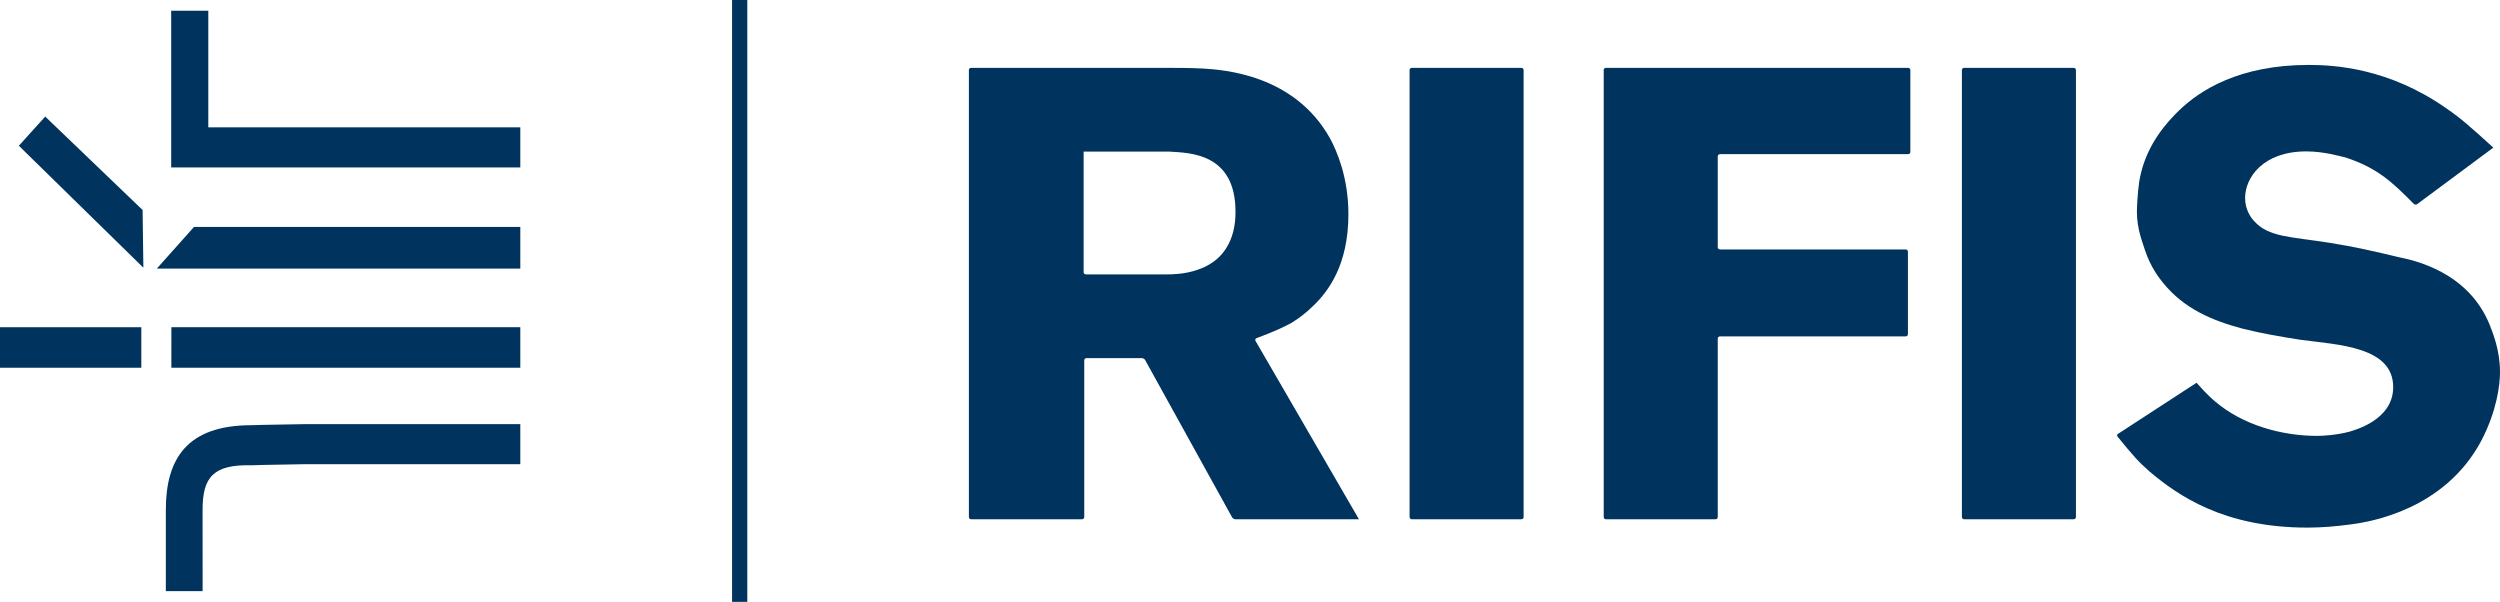 
<svg width="349.999px" height="84.261px" viewBox="0 0 349.999 84.261" version="1.1" xmlns="http://www.w3.org/2000/svg" xmlns:xlink="http://www.w3.org/1999/xlink">
    <g id="Page-1" stroke="none" stroke-width="1" fill="none" fill-rule="evenodd">
        <g id="Group" fill="#00345F" fill-rule="nonzero">
            <path d="M175.781,47.741 C175.781,47.741 175.619,47.453 175.924,47.336 C178.252,46.469 179.611,45.849 180.791,45.215 C181.791,44.595 182.877,43.789 183.777,42.889 C185.963,40.833 188.777,37.072 188.777,29.998 C188.777,24.81 187.142,21.135 186.24,19.438 C181.242,10.398 171.247,9.769 168.338,9.588 C166.523,9.5 164.71,9.5 162.899,9.5 L135.97,9.5 C135.97,9.5 135.644,9.5 135.644,9.826 L135.644,72.366 C135.644,72.366 135.644,72.696 135.97,72.696 L151.469,72.696 C151.469,72.696 151.795,72.696 151.795,72.366 L151.795,50.463 C151.795,50.463 151.795,50.135 152.126,50.135 L159.849,50.135 C159.849,50.135 160.172,50.135 160.331,50.428 L172.489,72.416 C172.489,72.416 172.649,72.696 172.975,72.696 L190.251,72.696 C190.252,72.696 190.252,72.696 175.781,47.741 Z M167.612,37.784 C165.797,38.413 163.984,38.413 163.353,38.413 L152.034,38.413 C152.034,38.413 151.708,38.413 151.708,38.087 L151.708,21.227 L163.711,21.227 C166.522,21.403 172.969,21.403 172.969,29.64 C172.97,31.252 172.786,36.084 167.612,37.784 Z" id="Shape"></path>
            <path d="M314.313,27.728 C314.313,29.382 315.155,30.511 315.57,30.945 C317.587,33.206 320.615,33.123 326.147,33.992 C329.505,34.519 332.529,35.212 335.801,35.998 C337.898,36.432 345.538,38 348.562,45.493 C348.989,46.62 349.999,48.975 349.999,52.105 C349.999,53.849 349.571,57.507 347.386,61.691 C342.26,71.351 331.861,73.078 329.006,73.428 C327.075,73.688 325.061,73.865 323.042,73.865 C311.292,73.865 304.913,69.35 300.971,66.044 C299.373,64.649 298.617,63.778 296.473,61.148 C296.273,60.905 296.535,60.73 296.535,60.73 C307.515,53.586 307.515,53.586 307.515,53.586 C307.765,53.85 308.942,55.236 310.116,56.207 C313.977,59.504 319.434,61.023 324.39,61.023 C325.061,61.023 327.076,60.939 329.006,60.412 C329.424,60.244 335.046,58.9 335.046,54.2 C335.046,48.54 327.404,48.275 322.119,47.579 C319.348,47.143 316.749,46.709 313.976,46.016 C309.691,44.877 305.75,43.22 302.809,39.571 C302.222,38.873 301.051,37.302 300.301,35.037 C300.048,34.168 299.165,32.165 299.165,29.641 C299.165,29.115 299.247,27.113 299.497,25.375 C300.169,21.454 302.137,18.318 304.999,15.532 C307.935,12.654 313.469,9.089 323.211,9.089 C326.817,9.089 334.453,9.522 342.513,15.187 C344.534,16.577 345.706,17.621 349.067,20.667 C349.067,20.667 349.067,20.667 338.411,28.575 C338.15,28.765 337.926,28.538 337.926,28.538 C334.879,25.462 332.866,23.542 328.422,22.061 C327.659,21.89 325.397,21.196 322.874,21.196 C316.839,21.197 314.313,24.849 314.313,27.728 Z" id="Path"></path>
            <path d="M290.631,72.366 C290.631,72.696 290.306,72.696 290.306,72.696 L274.99,72.696 C274.664,72.696 274.664,72.366 274.664,72.366 L274.664,9.827 C274.664,9.501 274.99,9.501 274.99,9.501 L290.306,9.501 C290.631,9.501 290.631,9.827 290.631,9.827 L290.631,72.366 Z" id="Path"></path>
            <path d="M267.449,21.259 C267.449,21.582 267.119,21.582 267.119,21.582 L240.815,21.582 C240.484,21.582 240.484,21.912 240.484,21.912 L240.484,34.596 C240.484,34.924 240.815,34.924 240.815,34.924 L266.784,34.924 C267.109,34.924 267.109,35.25 267.109,35.25 L267.109,46.765 C267.109,47.093 266.784,47.093 266.784,47.093 L240.815,47.093 C240.484,47.093 240.484,47.415 240.484,47.415 L240.484,72.366 C240.484,72.696 240.159,72.696 240.159,72.696 L224.844,72.696 C224.519,72.696 224.519,72.366 224.519,72.366 L224.519,9.827 C224.519,9.501 224.844,9.501 224.844,9.501 L267.119,9.501 C267.449,9.501 267.449,9.827 267.449,9.827 L267.449,21.259 Z" id="Path"></path>
            <path d="M213.305,72.366 C213.305,72.696 212.981,72.696 212.981,72.696 L197.67,72.696 C197.341,72.696 197.341,72.366 197.341,72.366 L197.341,9.827 C197.341,9.501 197.67,9.501 197.67,9.501 L212.981,9.501 C213.305,9.501 213.305,9.827 213.305,9.827 L213.305,72.366 Z" id="Path"></path>
            <rect id="Rectangle" x="102.49" y="0" width="2.133" height="84.261"></rect>
            <path d="M72.843,64.99 L42.5,64.99 L36.743,65.094 L35.211,65.141 C29.852,65.002 28.362,66.811 28.362,71.37 L28.367,82.757 L23.217,82.757 L23.217,71.37 C23.217,64.263 26.15,59.528 35.211,59.528 L36.743,59.484 L42.5,59.381 L72.843,59.381 L72.843,64.99 Z" id="Path"></path>
            <polygon id="Path" points="72.843 51.482 23.988 51.482 23.994 45.811 72.843 45.811"></polygon>
            <polygon id="Path" points="72.843 37.606 21.951 37.606 27.157 31.775 72.843 31.775"></polygon>
            <polygon id="Path" points="72.843 23.441 23.967 23.441 23.967 1.501 29.163 1.501 29.163 17.827 72.843 17.827"></polygon>
            <polygon id="Path" points="20.072 37.477 2.64 20.406 6.33 16.319 19.965 29.402"></polygon>
            <rect id="Rectangle" x="0" y="45.811" width="19.785" height="5.672"></rect>
        </g>
    </g>
</svg>
